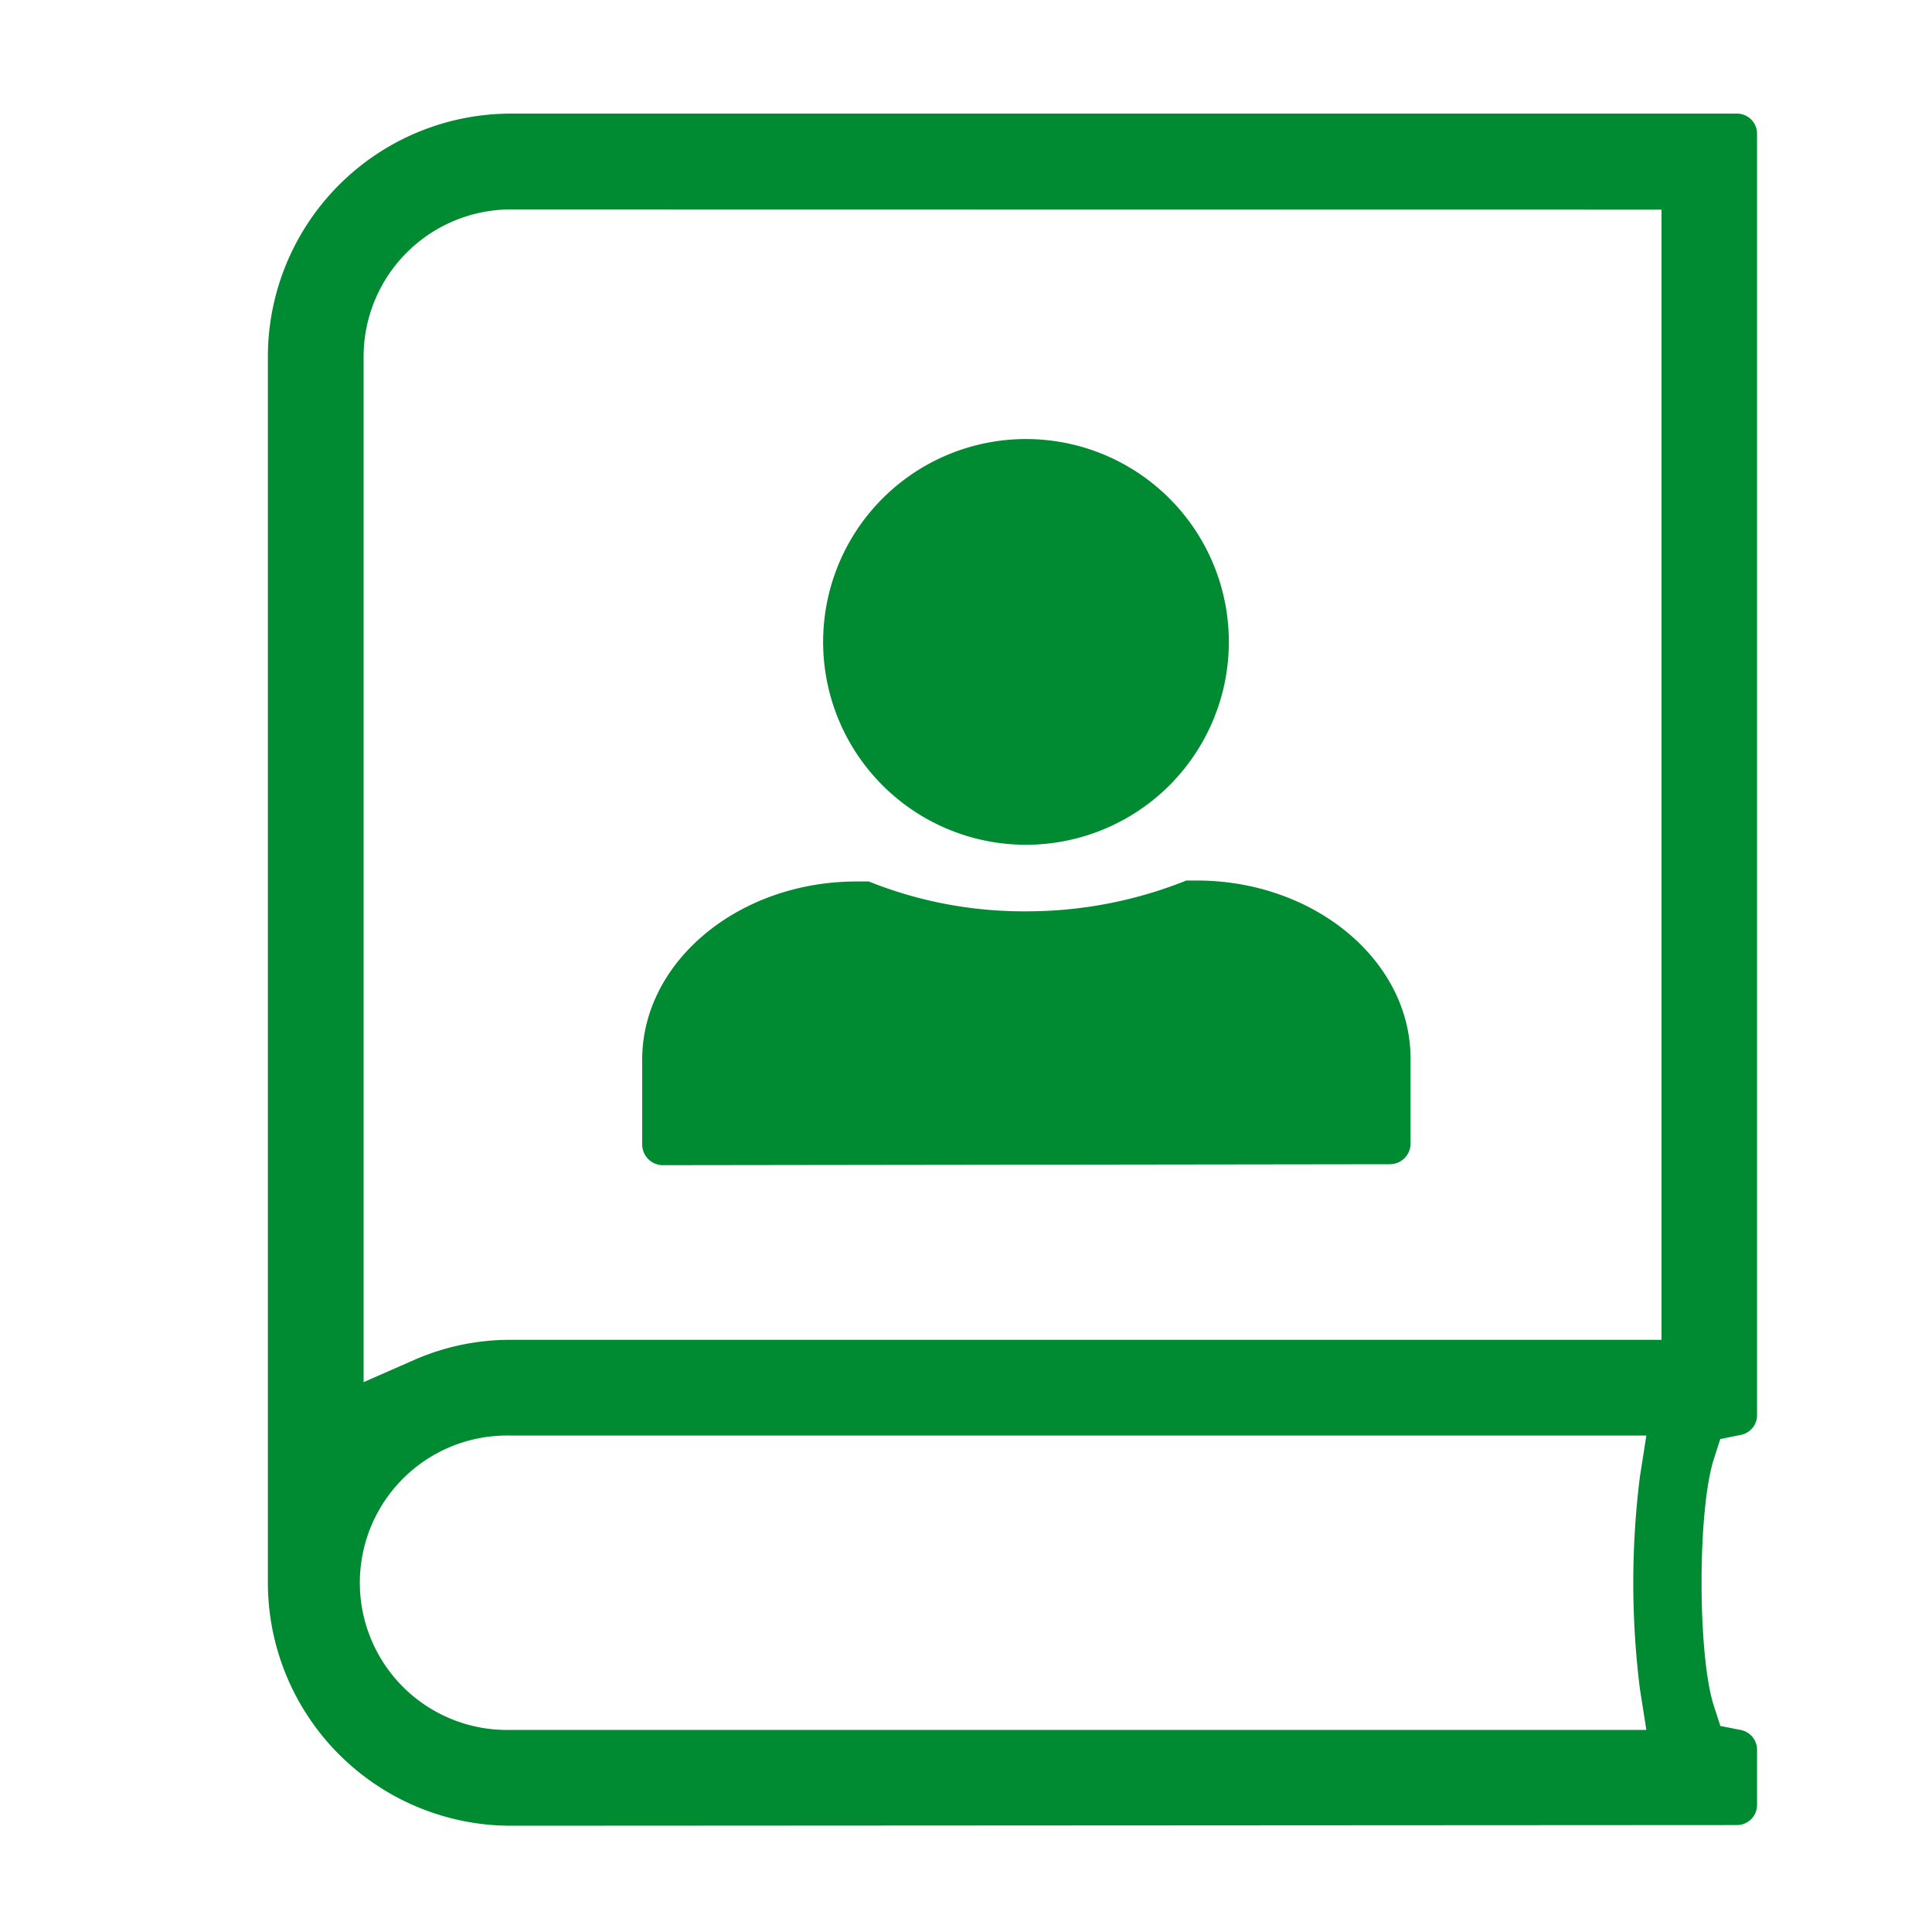 <svg id="レイヤー_1" data-name="レイヤー 1" xmlns="http://www.w3.org/2000/svg" viewBox="0 0 200 200"><defs><style>.cls-1{fill:#008a32;}</style></defs><path class="cls-1" d="M52.88,189a25.18,25.18,0,0,1-25.15-25.15V36.91A25.18,25.18,0,0,1,52.88,11.76H179.81a2.08,2.08,0,0,1,2.08,2.07V146.54a2.08,2.08,0,0,1-1.68,2l-2.13.43-.66,2.06c-1.7,5.26-1.7,20.32,0,25.57l.67,2.07,2.13.42a2.09,2.09,0,0,1,1.67,2v5.77a2.08,2.08,0,0,1-2.08,2.07Zm0-40.39a15.24,15.24,0,1,0,0,30.47H170.43l-.67-4.26a88.5,88.5,0,0,1,0-21.94l.67-4.27Zm0-126.93A15.25,15.25,0,0,0,37.64,36.91V143.08l5.19-2.28a24.64,24.64,0,0,1,10-2.1H172v-117Zm15.76,98.94a2.15,2.15,0,0,1-2.16-2.14V109.7c0-10.17,10-18.45,22.2-18.45h1.26l.22.09a43.12,43.12,0,0,0,16.1,3,44.36,44.36,0,0,0,16.3-3.09l.24-.1,1.07,0c12.19,0,22.15,8.28,22.15,18.45v8.78a2.14,2.14,0,0,1-2.14,2.14Zm37.62-33.17a21,21,0,1,1,20.95-21A21,21,0,0,1,106.26,87.45Z"/></svg>